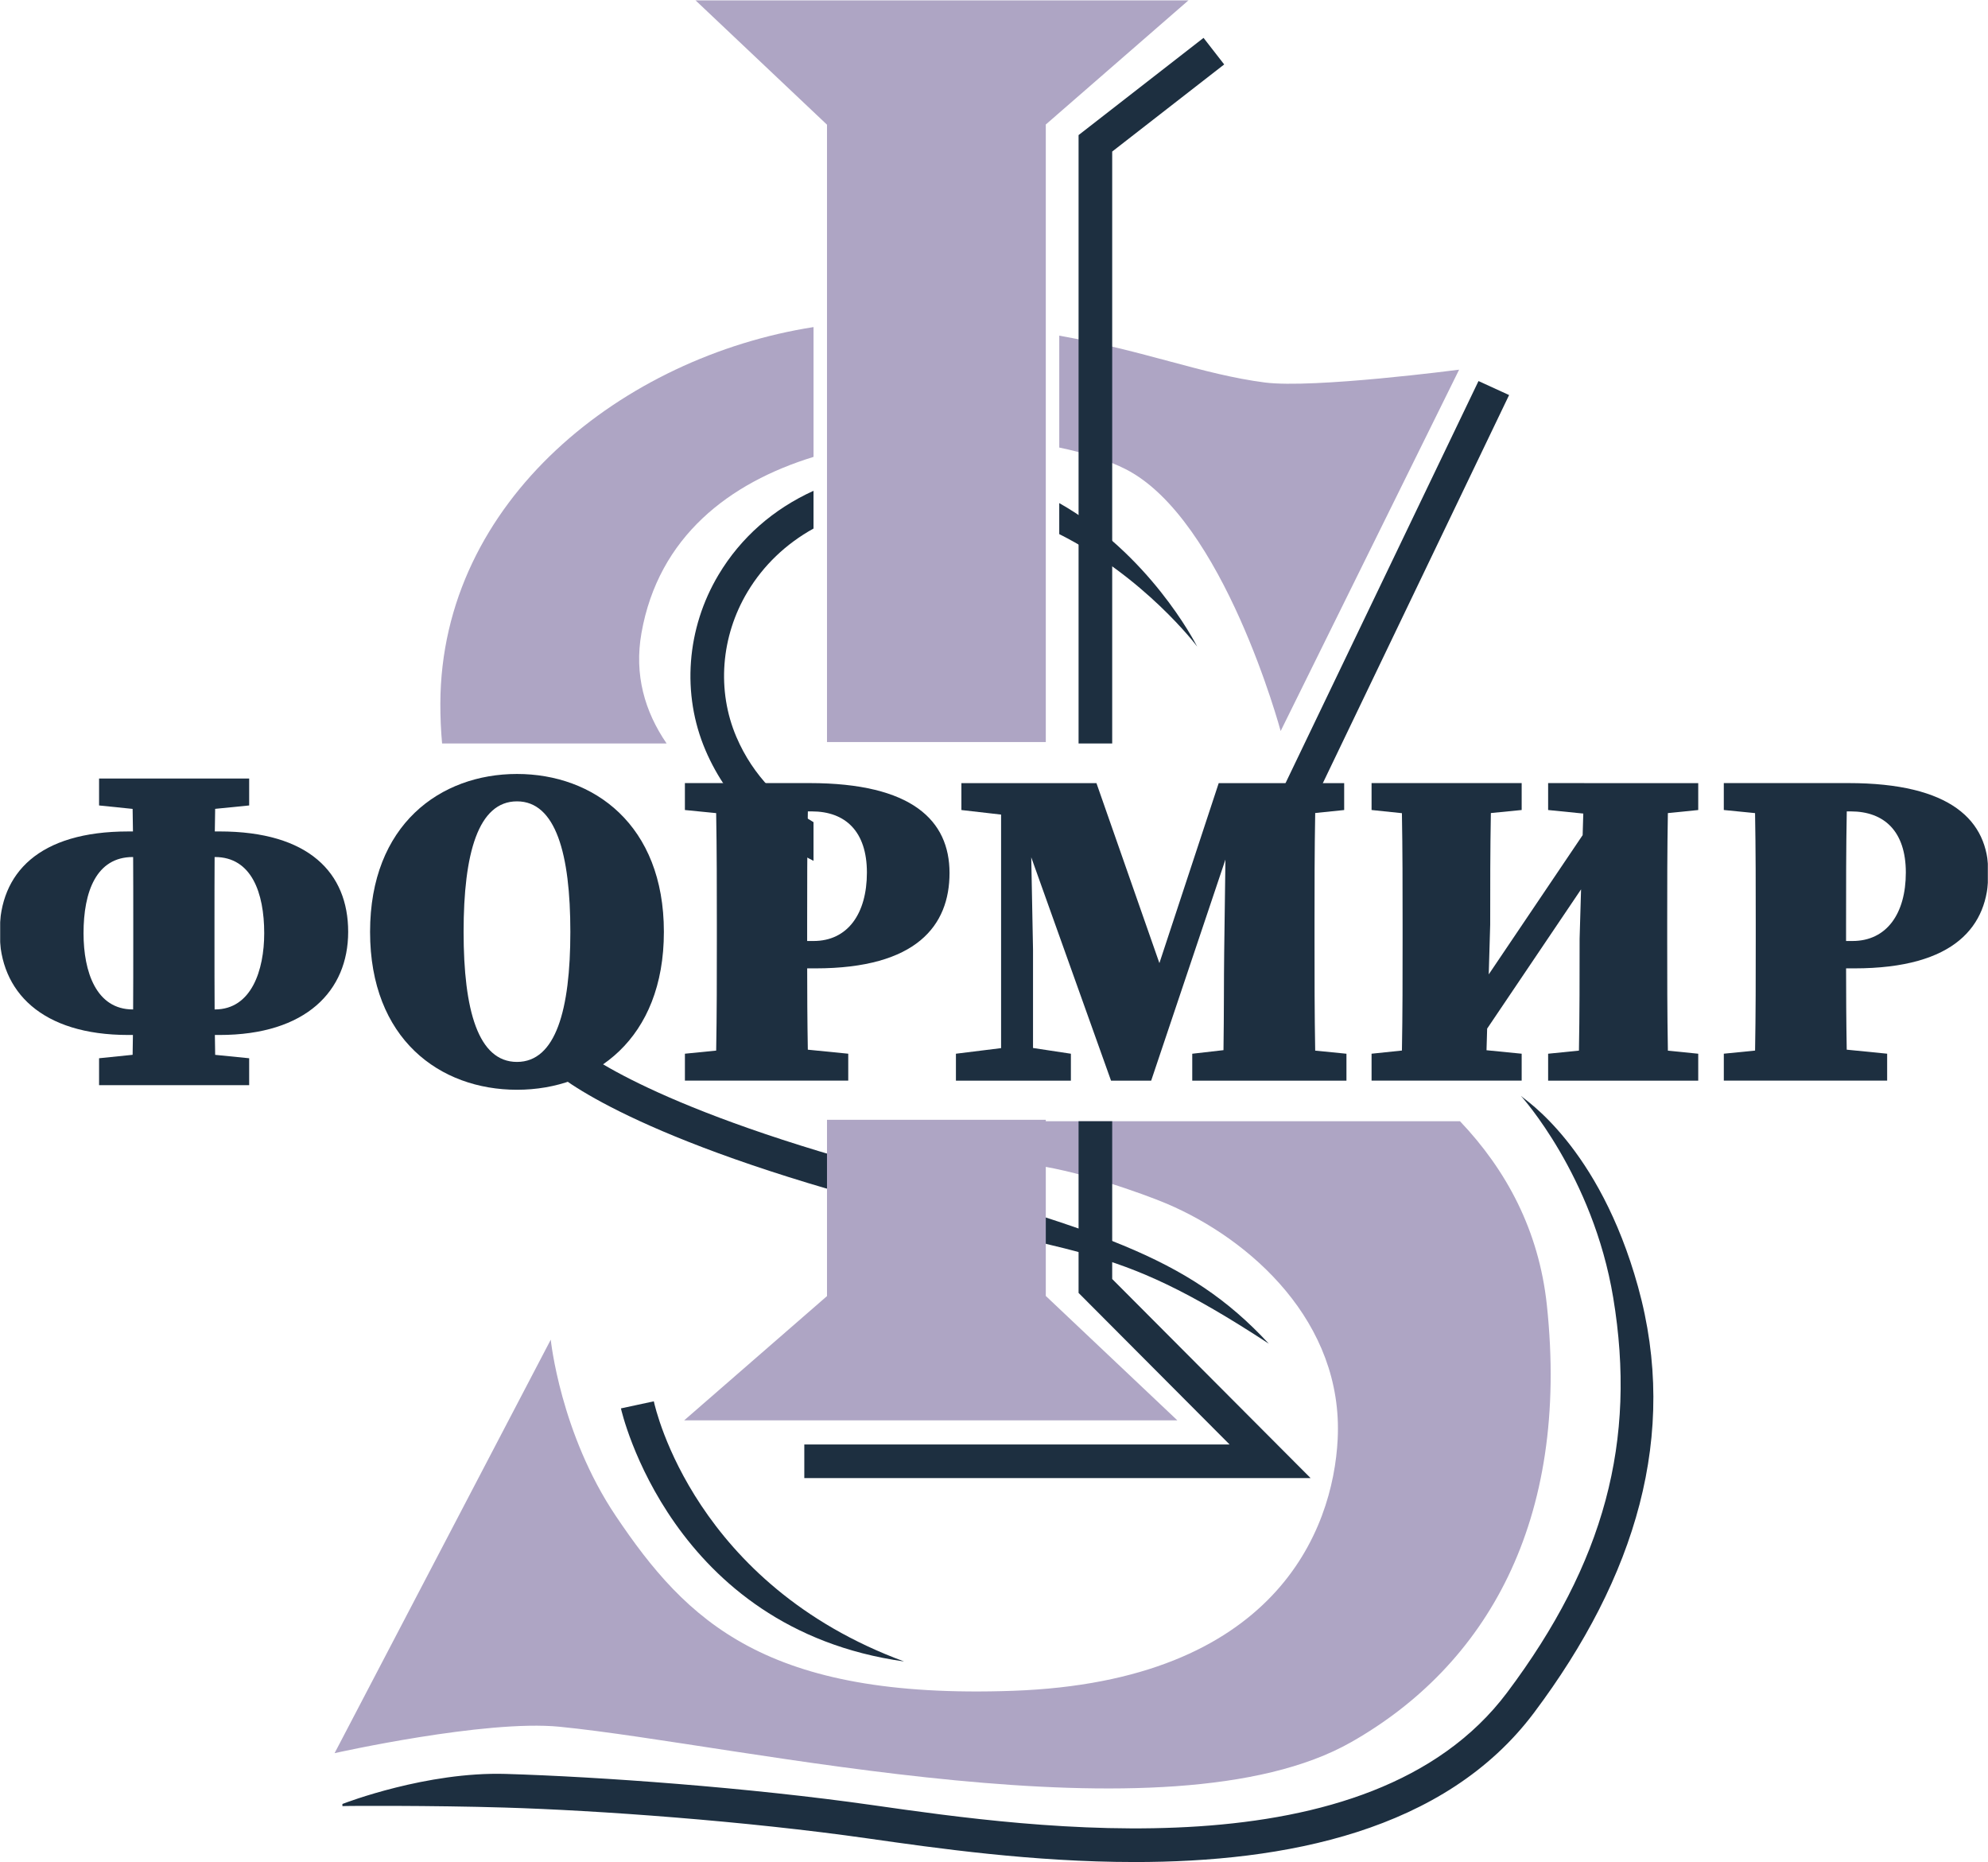 <?xml version="1.0" encoding="UTF-8"?> <svg xmlns="http://www.w3.org/2000/svg" width="1450" height="1358" viewBox="0 0 1450 1358" fill="none"> <g clip-path="url(#clip0_53_2)"> <mask id="mask0_53_2" style="mask-type:luminance" maskUnits="userSpaceOnUse" x="0" y="0" width="1450" height="1358"> <path d="M1450 0H0V1358H1450V0Z" fill="white"></path> </mask> <g mask="url(#mask0_53_2)"> <path d="M593.361 385.41V357.9C564.081 371.2 540.371 391.93 524.161 419C500.661 458.25 497.061 506.11 514.551 547.04C531.761 587.32 562.171 612.26 593.361 627.72V599.52C570.511 586.06 549.481 566.34 537.111 537.4C522.701 503.68 525.731 464.14 545.211 431.61C556.861 412.16 573.251 396.58 593.361 385.41Z" fill="#1D2F40"></path> <path d="M945.001 612.41L922.681 602.21L1078.38 277.87L1100.7 288.07L945.001 612.41Z" fill="#1D2F40"></path> <path d="M659.411 1211.55C489.201 1187.7 453.241 1028.61 452.891 1027.01L476.881 1021.85C478.161 1027.72 507.031 1155.4 659.411 1211.55Z" fill="#1D2F40"></path> <path d="M827.54 1357.8C753.43 1357.8 682.63 1347.68 633.32 1340.64C543.76 1327.85 435.55 1320.09 368.03 1318.08C315.53 1316.47 250.31 1316.81 249.75 1317.03V1315.46C252.24 1314.49 311.31 1291.87 368.76 1293.55C436.96 1295.58 546.29 1303.42 636.78 1316.35C754.31 1333.14 998.82 1368.08 1099.26 1234.19C1170.15 1139.69 1194.01 1050.88 1176.63 946.21C1161.85 857.18 1109.82 799.68 1109.29 799.11C1111.63 801.66 1166.25 835.59 1194.74 938.3C1224.63 1046.06 1193.1 1149.97 1118.88 1248.92C1053.78 1335.7 937.05 1357.81 827.53 1357.81L827.54 1357.8Z" fill="#1D2F40"></path> <path d="M925.44 979.82C806.02 901.74 789.3 919.25 621.07 871.95C445.38 822.55 402.4 780.16 400.66 778.38L418.1 761.12C418.51 761.52 460.51 801.32 627.71 848.32C800.79 896.98 865.55 915.19 925.44 979.82Z" fill="#1D2F40"></path> <path d="M772.59 326.35C791.96 330.39 808.61 335.83 820.99 342.11C892.47 378.38 934.08 533.08 934.08 533.08L1064.24 269.57C1064.24 269.57 957.88 283.5 922.48 278.91C876.82 272.98 835.97 255.97 772.6 244.77V326.35H772.59Z" fill="#AEA5C4"></path> <path d="M645.89 234.36C633.77 234.36 621.56 235.04 609.36 236.38V328.76C658.93 316.58 712.89 316.56 756.59 323.44V242.15C725.77 237.5 689.75 234.37 645.89 234.37V234.36Z" fill="#1D2F40"></path> <path d="M160.1 606.31H156.68C156.74 600.79 156.83 595.3 156.93 589.82L181.74 587.34V567.71H72.26V587.34L96.73 589.85C96.83 595.33 96.91 600.82 96.98 606.3H93.56C28.34 606.3 -0.28 636.58 -0.28 679.84C-0.28 723.1 30.34 754.71 93.56 754.71H96.95C96.89 759.55 96.82 764.36 96.73 769.17L72.26 771.68V791.31H181.74V771.68L156.94 769.2C156.85 764.37 156.78 759.54 156.72 754.71H160.11C223.33 754.71 253.95 722.43 253.95 679.5C253.95 636.57 225.33 606.29 160.11 606.29L160.1 606.31ZM96.87 736.09C70.25 736.09 60.93 708.8 60.93 680.52C60.93 650.24 70.25 624.95 96.87 624.95H97.11C97.2 640.28 97.2 655.61 97.2 670.87V688.17C97.2 704.24 97.2 720.23 97.1 736.09H96.87ZM156.77 736.09H156.54C156.44 720.03 156.44 703.93 156.44 687.84V670.87C156.44 655.48 156.44 640.16 156.53 624.95H156.77C183.39 624.95 192.71 650.9 192.71 680.52C192.71 707.47 183.39 736.09 156.77 736.09Z" fill="#1D2F40"></path> <path d="M377.07 564.38C321.17 564.38 269.92 601.32 269.92 679.52C269.92 757.72 320.83 794.66 377.07 794.66C433.31 794.66 484.22 757.72 484.22 679.52C484.22 601.32 432.98 564.38 377.07 564.38ZM377.07 774.36C348.78 774.36 338.14 736.76 338.14 679.52C338.14 622.28 348.79 584.35 377.07 584.35C405.35 584.35 416 622.62 416 679.52C416 736.42 405.35 774.36 377.07 774.36Z" fill="#1D2F40"></path> <path d="M590.39 571.04H499.55V590.67L522.35 592.93C522.84 620.01 522.85 647.2 522.85 674.19V684.84C522.85 712.24 522.85 739.43 522.36 766.1L499.56 768.37V788H618.69V768.37L589.21 765.44C588.83 744.04 588.75 723.41 588.74 706.14H594.73C668.61 706.14 692.56 674.86 692.56 636.59C692.56 598.32 665.27 571.03 590.4 571.03L590.39 571.04ZM593.38 686.18H588.72V674.2C588.72 646.36 588.72 618.75 589.23 591.67H592.04C616.67 591.67 632.3 606.31 632.3 636.26C632.3 666.21 618.33 686.18 593.37 686.18H593.38Z" fill="#1D2F40"></path> <path d="M958.781 684.85V674.2C958.781 647.18 958.781 619.96 959.281 592.85L980.41 590.68V571.05H888.901L845.641 702.3L799.72 571.05H701.22V590.68L730.17 594V764.3L697.23 768.38V788.01H781.081V768.38L753.461 764.2V692.51L752.17 625.17L810.36 788.01H839.641L893.8 626.79L892.891 694.51C892.631 713.79 892.78 739.2 892.38 765.78L869.6 768.39V788.02H982.07V768.39L959.271 766.12C958.791 739.45 958.781 712.26 958.781 684.86V684.85Z" fill="#1D2F40"></path> <path d="M1155.46 571.04H1129.17V590.67L1154.81 593.25L1154.35 608.98L1085.85 710.53L1086.91 674.19C1086.91 646.77 1086.91 619.57 1087.4 592.88L1109.87 590.66V571.03H1000.39V590.66L1022.52 592.97C1023.01 620.03 1023.02 647.21 1023.02 674.19V684.84C1023.02 712.23 1023.02 739.4 1022.53 766.06L1000.39 768.37V788H1109.87V768.37L1084.23 765.84L1084.69 750.07L1153.19 648.52L1152.13 684.52C1152.13 712.18 1152.13 739.43 1151.64 766.12L1129.17 768.38V788.01H1238.65V768.38L1216.52 766.15C1216.03 739.06 1216.02 711.85 1216.02 684.85V674.2C1216.02 646.79 1216.02 619.59 1216.51 592.91L1238.65 590.68V571.05H1155.46V571.04Z" fill="#1D2F40"></path> <path d="M1352.47 706.14C1426.34 706.14 1450.3 674.86 1450.3 636.59C1450.3 598.32 1423.01 571.03 1348.14 571.03H1257.3V590.66L1280.1 592.92C1280.59 620 1280.6 647.19 1280.6 674.18V684.83C1280.6 712.23 1280.6 739.42 1280.11 766.09L1257.31 768.36V787.99H1376.44V768.36L1346.96 765.43C1346.58 744.03 1346.5 723.4 1346.49 706.13H1352.48L1352.47 706.14ZM1349.81 591.67C1374.44 591.67 1390.07 606.31 1390.07 636.26C1390.07 666.21 1376.1 686.18 1351.14 686.18H1346.48V674.2C1346.48 646.36 1346.48 618.75 1346.99 591.67H1349.81Z" fill="#1D2F40"></path> <path d="M772.59 366.85V389.47C834.49 420.54 872.8 470.73 873.23 471.58C871.23 467.64 837.92 403.83 772.59 366.86V366.85Z" fill="#1D2F40"></path> <path d="M603.19 90.89V541.09H762.78V90.89H762.66L866.91 0.2H507.25L603.16 90.89H603.19Z" fill="#AEA5C4"></path> <path d="M762.78 945.03V816.57H603.19V945.12L499.04 1035.71H858.71L762.8 945.03H762.78Z" fill="#AEA5C4"></path> <path d="M486.2 542.14C470.21 518.78 462.49 492.02 467.87 461.6C480.3 391.27 532.04 352.02 593.37 333.17V238.51C454.96 260.12 321.69 364.63 321.18 512.92C321.15 522.97 321.59 532.7 322.45 542.14H486.2Z" fill="#AEA5C4"></path> <path d="M1064.9 817.62H752.91L748.47 848.92C782.64 852.06 834.21 870.63 850.85 877.68C912.19 903.69 979.94 964.1 975.67 1049.44C972.33 1116.21 929.87 1226.16 738.83 1232.94C558.53 1239.34 500.82 1182.27 449.2 1105.52C408.66 1045.24 401.71 976.9 401.71 976.9L244.04 1278.41C244.04 1278.41 353.93 1253.77 408.13 1259.15C540.78 1272.3 851.79 1346.37 985.57 1270.35C1083.41 1214.76 1145.15 1110.07 1128.24 951.65C1122.42 897.09 1098.65 853.16 1064.9 817.62Z" fill="#AEA5C4"></path> <path d="M811.211 542.14V110.51L892.891 46.99L877.831 27.62L786.681 98.51V542.14H811.211Z" fill="#1D2F40"></path> <path d="M811.211 817.62H786.681V942.8L896.831 1053.32H586.641V1077.85H955.931L811.211 932.66V817.62Z" fill="#1D2F40"></path> </g> </g> <defs> <clipPath id="clip0_53_2"> <rect width="1450" height="1358" fill="white"></rect> </clipPath> </defs> </svg> 
